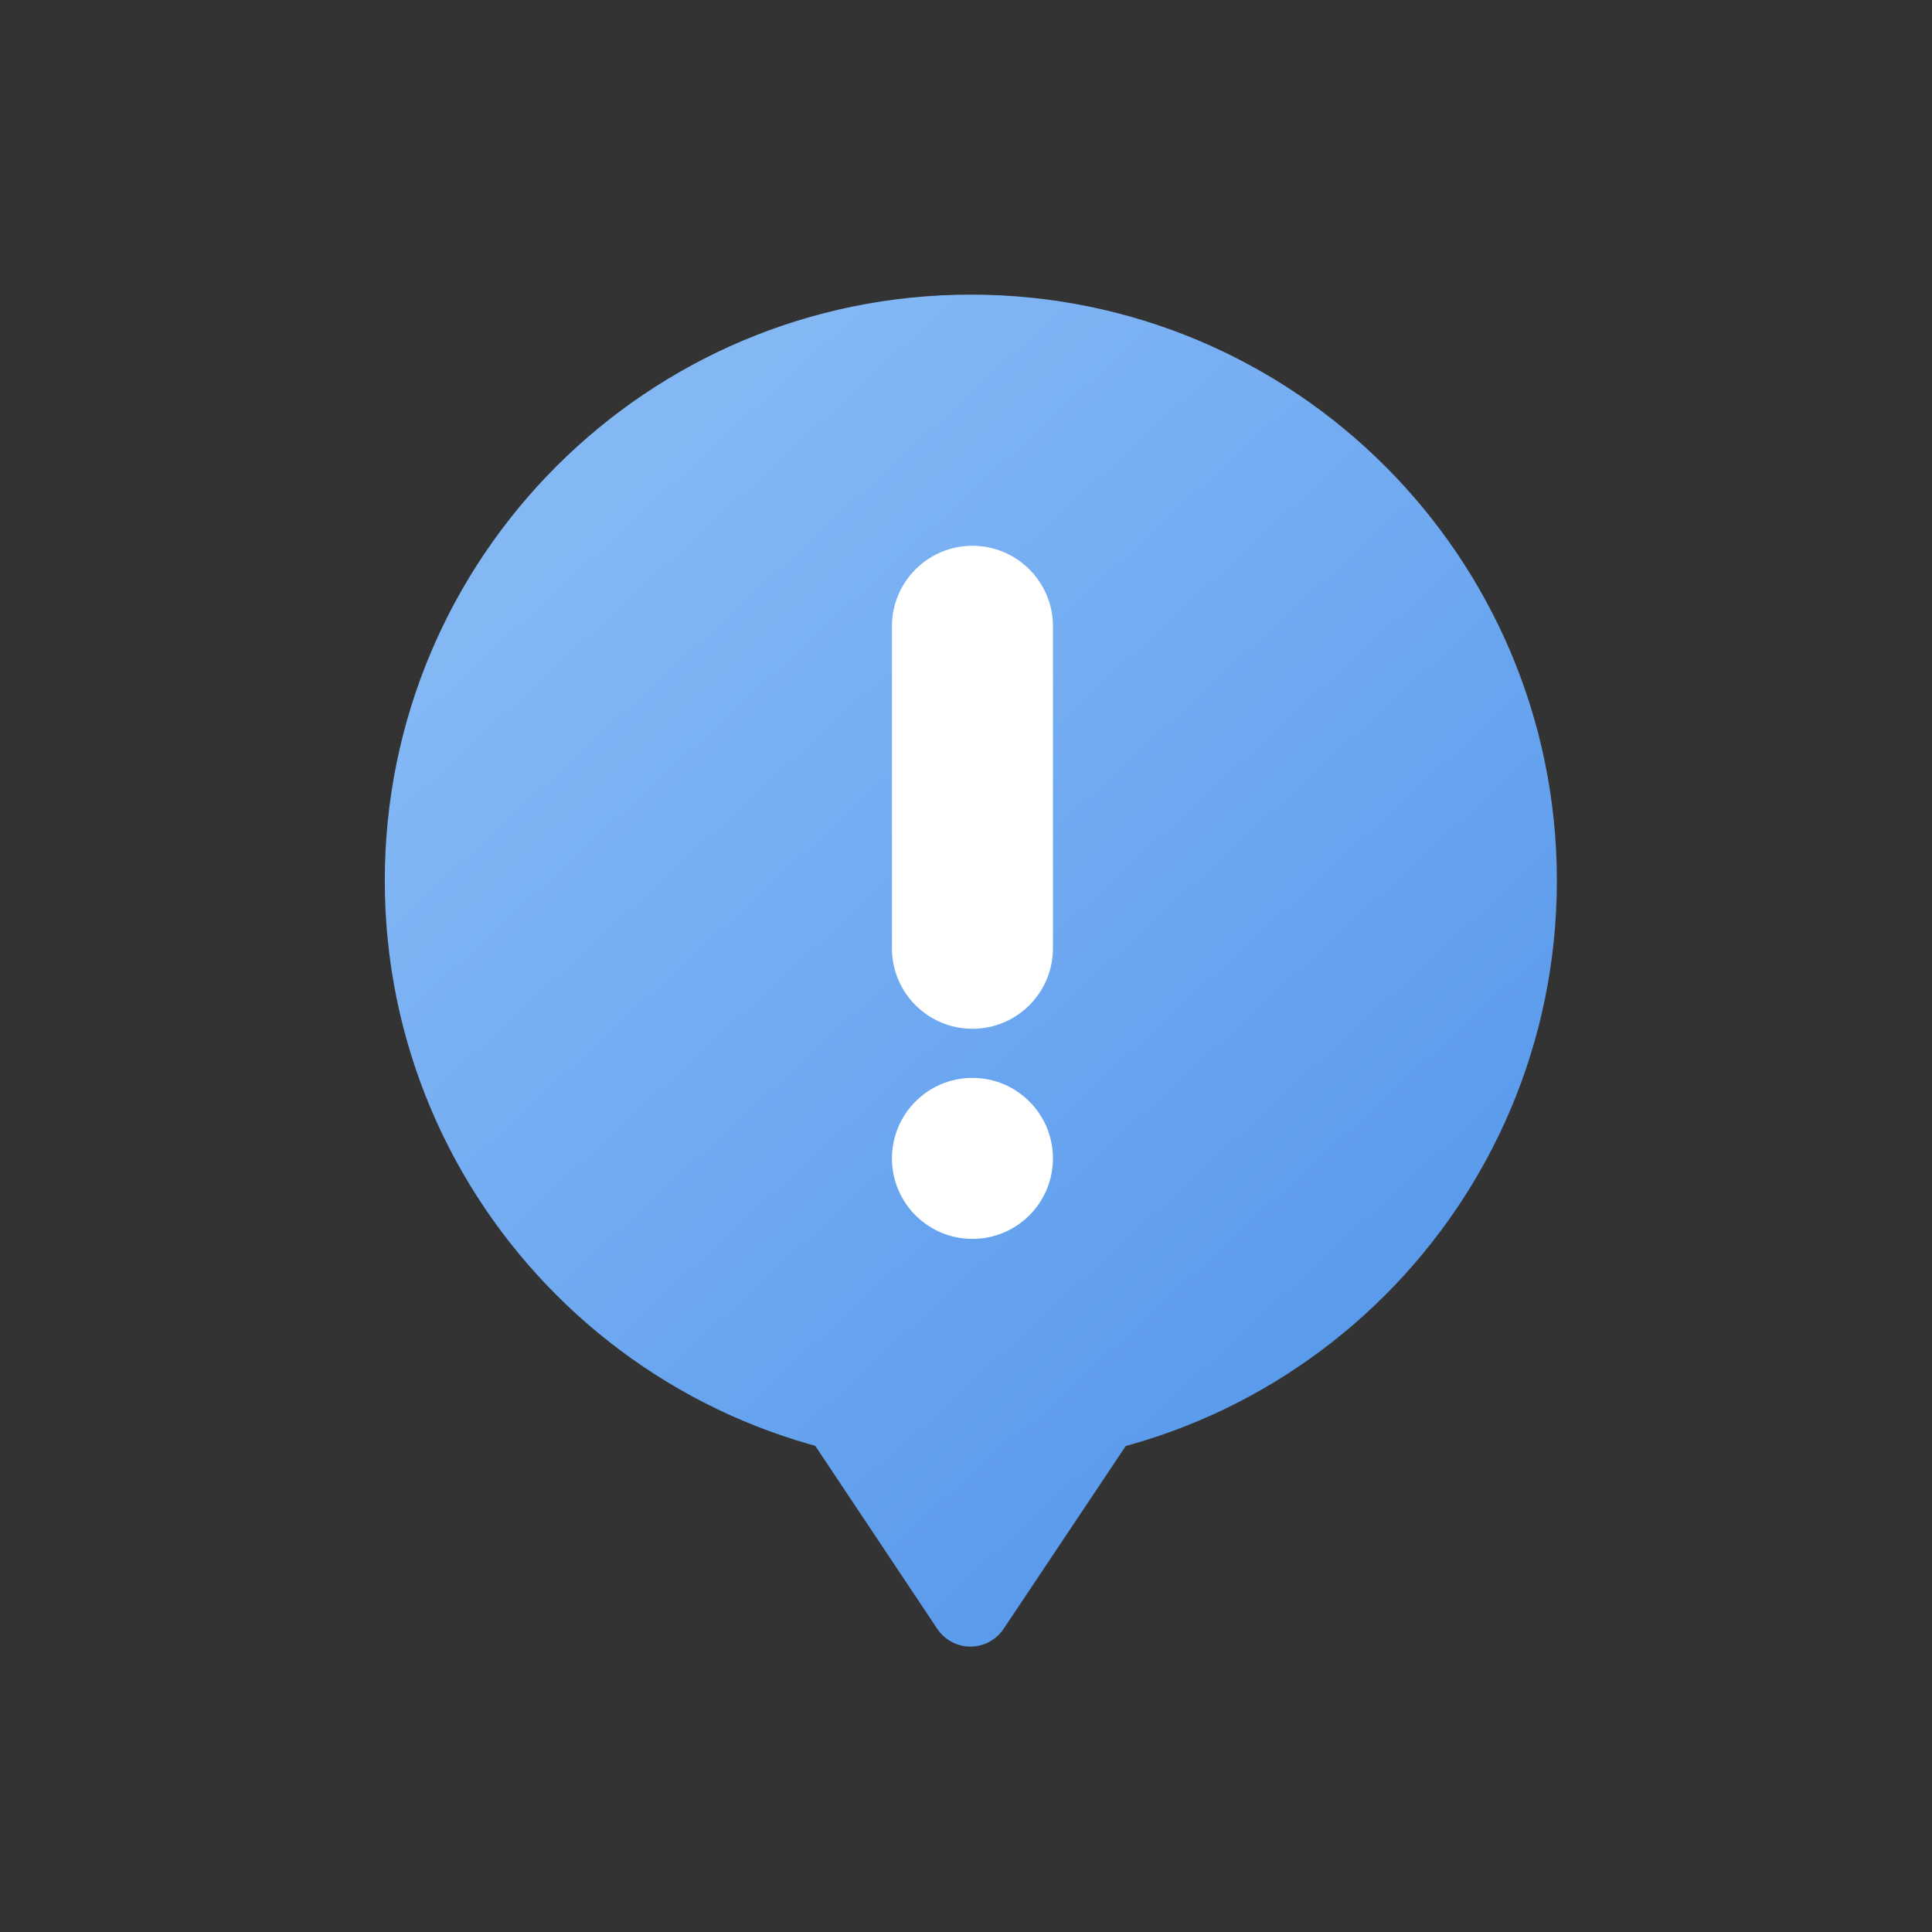 <svg width="96" height="96" viewBox="0 0 96 96" fill="none" xmlns="http://www.w3.org/2000/svg">
<rect x="0" y="0" width="96" height="96" fill="#333333" stroke="none"/>
<g clip-path="url(#clip0_6664_13413)">
<path d="M48.24 72.88C64.323 72.88 77.36 59.842 77.36 43.76C77.36 27.677 64.323 14.64 48.24 14.64C32.158 14.64 19.12 27.677 19.12 43.76C19.12 59.842 32.158 72.88 48.24 72.88Z" fill="url(#paint0_linear_6664_13413)"/>
<path d="M40.24 71.439L46.56 80.919C47.36 82.119 49.08 82.119 49.88 80.919L56.24 71.399H40.24V71.439Z" fill="url(#paint1_linear_6664_13413)"/>
<path d="M48.32 61.56C50.529 61.56 52.32 59.77 52.32 57.56C52.32 55.351 50.529 53.56 48.32 53.56C46.111 53.56 44.32 55.351 44.32 57.56C44.32 59.77 46.111 61.56 48.32 61.56Z" fill="white"/>
<path d="M52.32 31.12C52.32 28.911 50.529 27.12 48.32 27.12C46.111 27.12 44.32 28.911 44.32 31.12V47.12C44.32 49.329 46.111 51.12 48.32 51.12C50.529 51.12 52.32 49.329 52.32 47.12V31.12Z" fill="white"/>
</g>
<defs>
<linearGradient id="paint0_linear_6664_13413" x1="76.68" y1="74.64" x2="30.36" y2="24.36" gradientUnits="userSpaceOnUse">
<stop stop-color="#5194EA"/>
<stop offset="1" stop-color="#84B8F5"/>
</linearGradient>
<linearGradient id="paint1_linear_6664_13413" x1="61.72" y1="87.439" x2="16.64" y2="38.479" gradientUnits="userSpaceOnUse">
<stop stop-color="#5194EA"/>
<stop offset="1" stop-color="#84B8F5"/>
</linearGradient>
<clipPath id="clip0_6664_13413">
<rect width="96" height="96" fill="white"/>
</clipPath>
</defs>
</svg>
